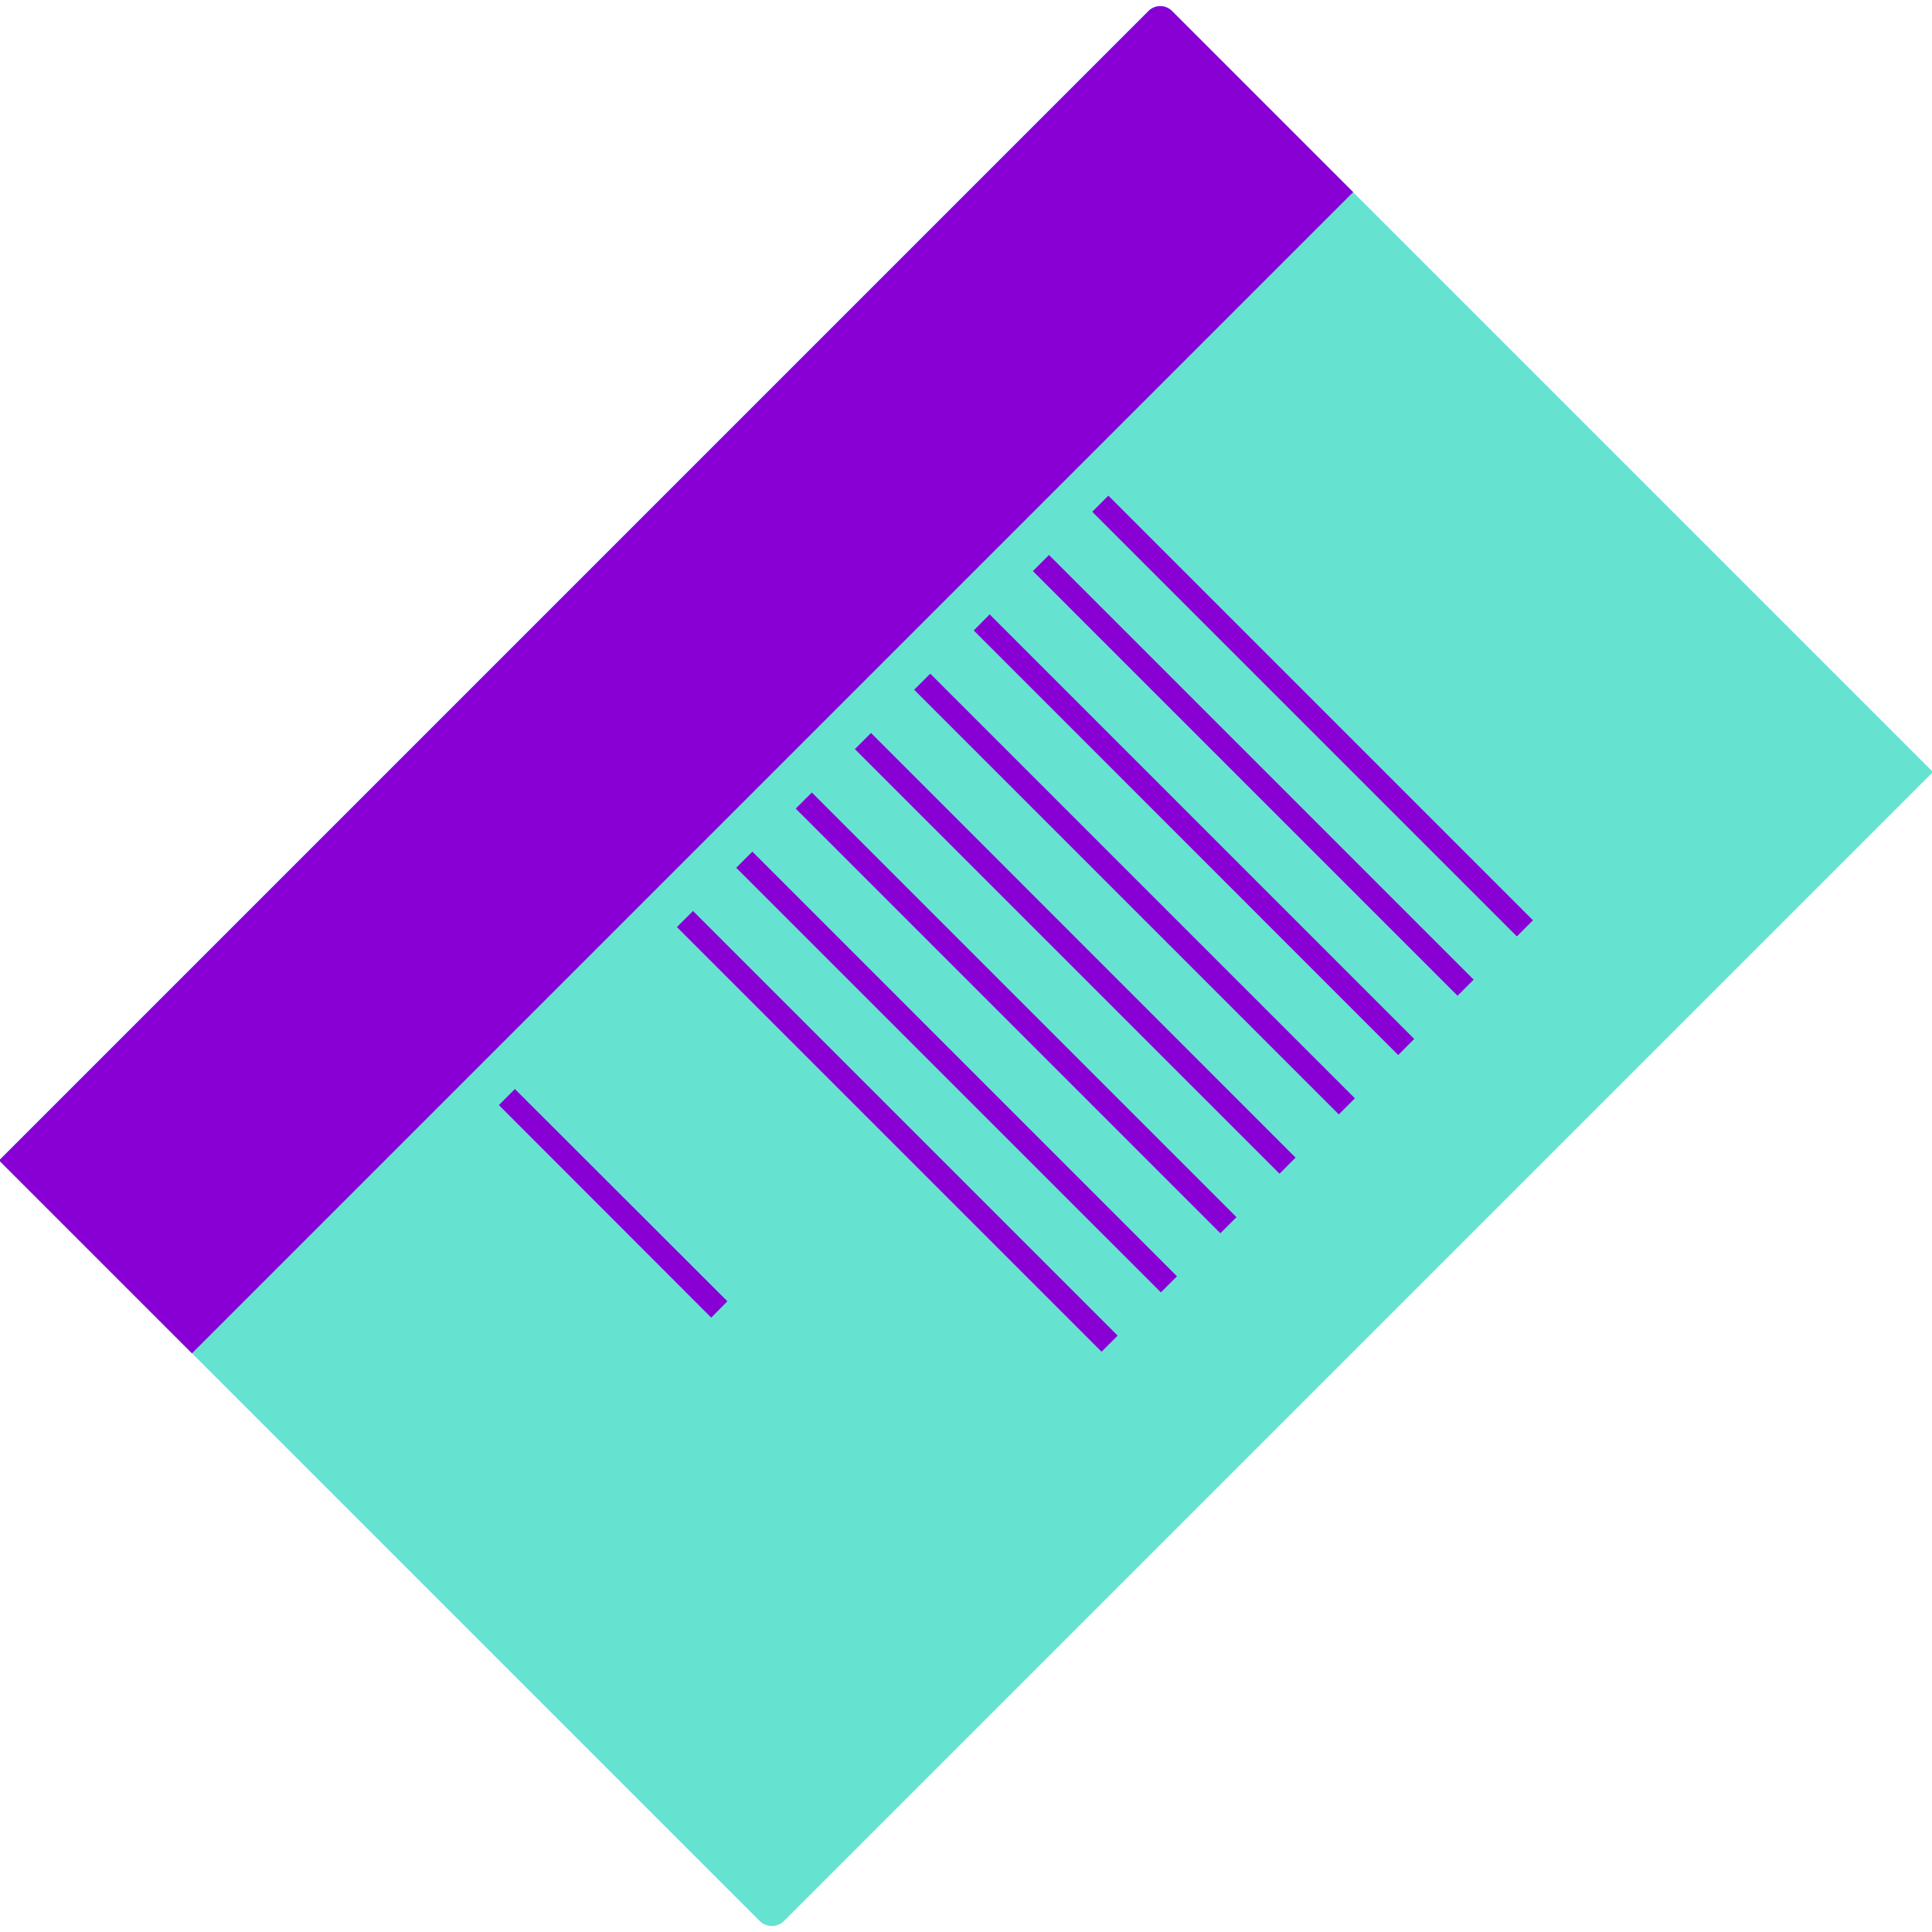 <svg id="Layer_1" data-name="Layer 1" xmlns="http://www.w3.org/2000/svg" viewBox="0 0 500 500"><defs><style>.cls-1{fill:#66e3d0;}.cls-2{fill:#8900d5;}</style></defs><title>Íconos</title><path class="cls-1" d="M112.91,37.55H391.43a0,0,0,0,1,0,0V458.06a4.46,4.46,0,0,1-4.46,4.46H108.57a0,0,0,0,1,0,0V41.89a4.35,4.35,0,0,1,4.35-4.35Z" transform="translate(250.02 -103.54) rotate(45)"/><path class="cls-2" d="M144-37.5h66.3a0,0,0,0,1,0,0v425a0,0,0,0,1,0,0h-70.6a0,0,0,0,1,0,0V-33.2a4.3,4.3,0,0,1,4.3-4.3Z" transform="translate(174.98 -72.46) rotate(45)"/><path class="cls-2" d="M392.56,242.34,282.67,132.45l4.17-4.18,109.89,109.9Zm-11.18,11.19-109.9-109.9-4.17,4.17,109.9,109.9ZM366,268.88,256.13,159,252,163.16,361.85,273.05Zm-15.35,15.36-109.9-109.9-4.17,4.17,109.9,109.9Zm-15.36,15.35L225.42,189.69l-4.18,4.18,109.9,109.89ZM320,315l-109.9-109.9-4.17,4.17,109.9,109.9ZM304.6,330.3,194.71,220.4l-4.18,4.18,109.9,109.89Zm-15.35,15.36-109.9-109.9-4.17,4.17,109.9,109.9Zm-101-8.89-55-54.94L129.11,286,184.06,341Z"/></svg>